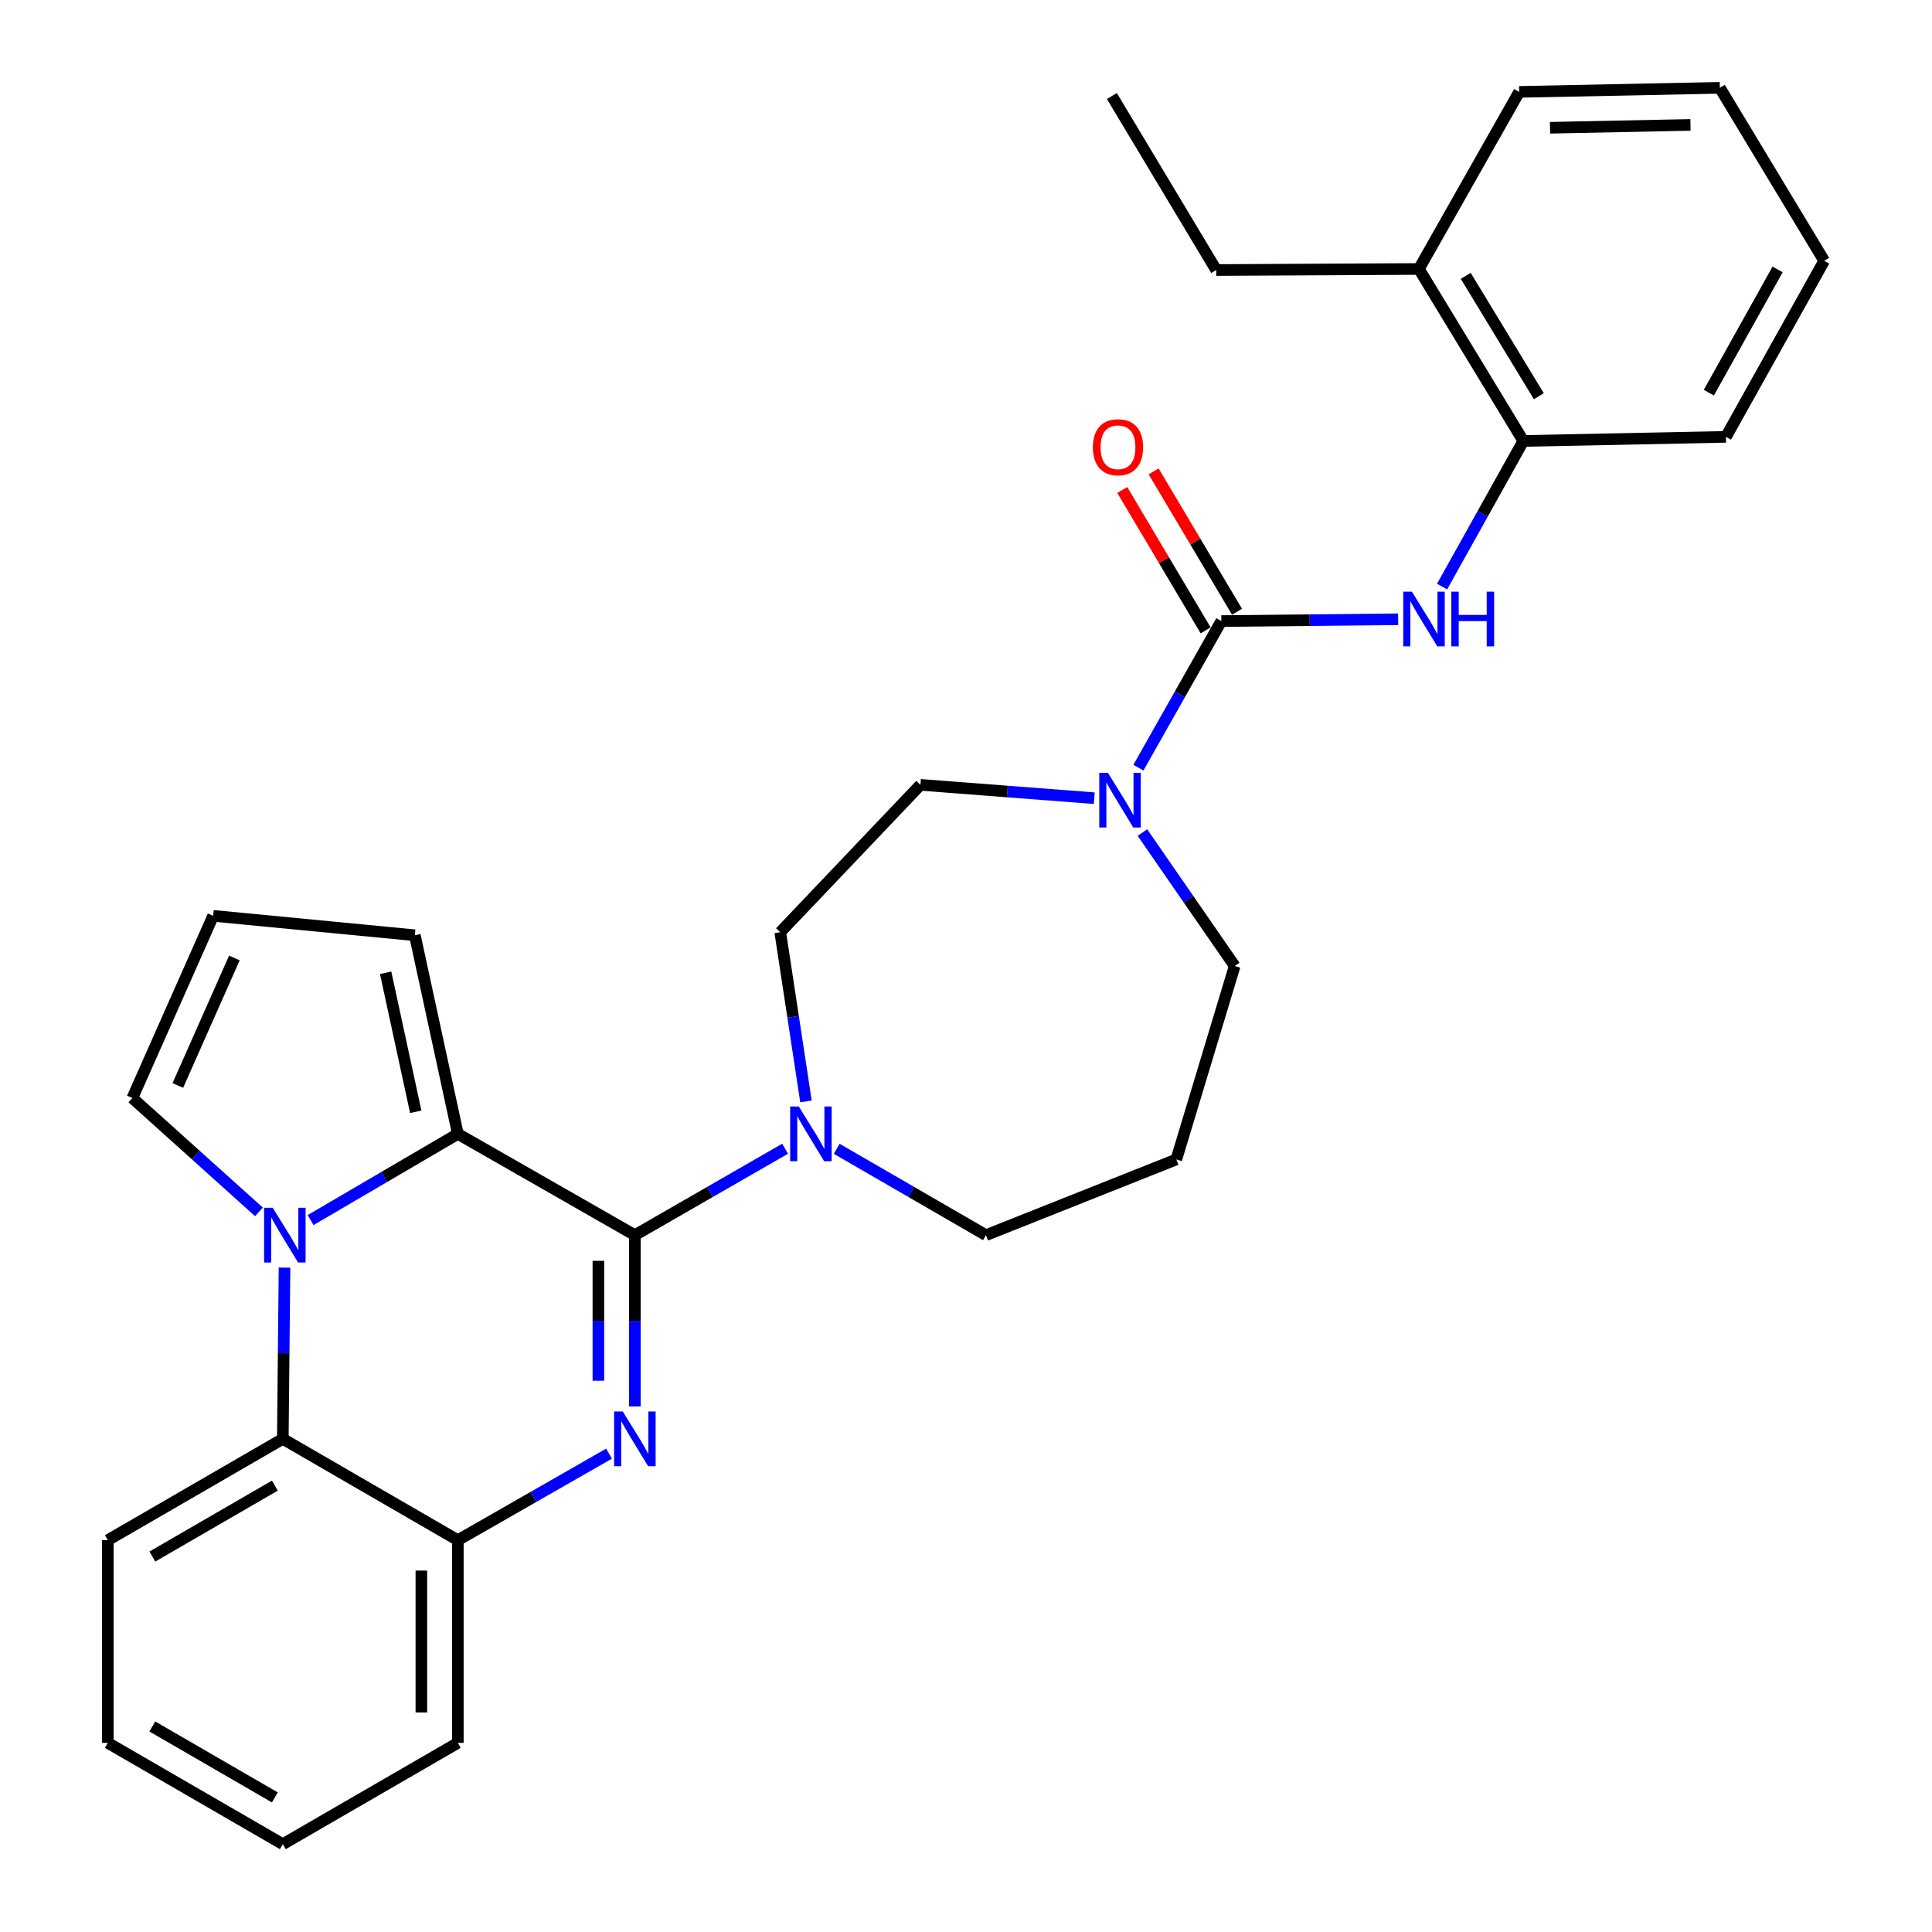 <?xml version='1.0' encoding='iso-8859-1'?>
<svg version='1.1' baseProfile='full'
              xmlns='http://www.w3.org/2000/svg'
                      xmlns:rdkit='http://www.rdkit.org/xml'
                      xmlns:xlink='http://www.w3.org/1999/xlink'
                  xml:space='preserve'
width='1000px' height='1000px' viewBox='0 0 1000 1000'>
<!-- END OF HEADER -->
<rect style='opacity:1.0;fill:#FFFFFF;stroke:none' width='1000' height='1000' x='0' y='0'> </rect>
<path class='bond-0' d='M 328.605,639.315 L 328.605,683.637' style='fill:none;fill-rule:evenodd;stroke:#000000;stroke-width:6px;stroke-linecap:butt;stroke-linejoin:miter;stroke-opacity:1' />
<path class='bond-0' d='M 328.605,683.637 L 328.605,727.959' style='fill:none;fill-rule:evenodd;stroke:#0000FF;stroke-width:6px;stroke-linecap:butt;stroke-linejoin:miter;stroke-opacity:1' />
<path class='bond-0' d='M 309.722,652.611 L 309.722,683.637' style='fill:none;fill-rule:evenodd;stroke:#000000;stroke-width:6px;stroke-linecap:butt;stroke-linejoin:miter;stroke-opacity:1' />
<path class='bond-0' d='M 309.722,683.637 L 309.722,714.663' style='fill:none;fill-rule:evenodd;stroke:#0000FF;stroke-width:6px;stroke-linecap:butt;stroke-linejoin:miter;stroke-opacity:1' />
<path class='bond-2' d='M 328.605,639.315 L 236.981,586.893' style='fill:none;fill-rule:evenodd;stroke:#000000;stroke-width:6px;stroke-linecap:butt;stroke-linejoin:miter;stroke-opacity:1' />
<path class='bond-4' d='M 328.605,639.315 L 367.482,616.949' style='fill:none;fill-rule:evenodd;stroke:#000000;stroke-width:6px;stroke-linecap:butt;stroke-linejoin:miter;stroke-opacity:1' />
<path class='bond-4' d='M 367.482,616.949 L 406.358,594.584' style='fill:none;fill-rule:evenodd;stroke:#0000FF;stroke-width:6px;stroke-linecap:butt;stroke-linejoin:miter;stroke-opacity:1' />
<path class='bond-6' d='M 315.226,752.413 L 276.103,774.805' style='fill:none;fill-rule:evenodd;stroke:#0000FF;stroke-width:6px;stroke-linecap:butt;stroke-linejoin:miter;stroke-opacity:1' />
<path class='bond-6' d='M 276.103,774.805 L 236.981,797.198' style='fill:none;fill-rule:evenodd;stroke:#000000;stroke-width:6px;stroke-linecap:butt;stroke-linejoin:miter;stroke-opacity:1' />
<path class='bond-1' d='M 160.767,631.509 L 198.874,609.201' style='fill:none;fill-rule:evenodd;stroke:#0000FF;stroke-width:6px;stroke-linecap:butt;stroke-linejoin:miter;stroke-opacity:1' />
<path class='bond-1' d='M 198.874,609.201 L 236.981,586.893' style='fill:none;fill-rule:evenodd;stroke:#000000;stroke-width:6px;stroke-linecap:butt;stroke-linejoin:miter;stroke-opacity:1' />
<path class='bond-5' d='M 147.266,656.111 L 146.825,700.433' style='fill:none;fill-rule:evenodd;stroke:#0000FF;stroke-width:6px;stroke-linecap:butt;stroke-linejoin:miter;stroke-opacity:1' />
<path class='bond-5' d='M 146.825,700.433 L 146.384,744.755' style='fill:none;fill-rule:evenodd;stroke:#000000;stroke-width:6px;stroke-linecap:butt;stroke-linejoin:miter;stroke-opacity:1' />
<path class='bond-9' d='M 134.04,627.269 L 101.276,597.802' style='fill:none;fill-rule:evenodd;stroke:#0000FF;stroke-width:6px;stroke-linecap:butt;stroke-linejoin:miter;stroke-opacity:1' />
<path class='bond-9' d='M 101.276,597.802 L 68.513,568.336' style='fill:none;fill-rule:evenodd;stroke:#000000;stroke-width:6px;stroke-linecap:butt;stroke-linejoin:miter;stroke-opacity:1' />
<path class='bond-11' d='M 236.981,586.893 L 214.72,484.086' style='fill:none;fill-rule:evenodd;stroke:#000000;stroke-width:6px;stroke-linecap:butt;stroke-linejoin:miter;stroke-opacity:1' />
<path class='bond-11' d='M 215.186,575.468 L 199.604,503.503' style='fill:none;fill-rule:evenodd;stroke:#000000;stroke-width:6px;stroke-linecap:butt;stroke-linejoin:miter;stroke-opacity:1' />
<path class='bond-3' d='M 632.16,321.461 L 610.697,359.402' style='fill:none;fill-rule:evenodd;stroke:#000000;stroke-width:6px;stroke-linecap:butt;stroke-linejoin:miter;stroke-opacity:1' />
<path class='bond-3' d='M 610.697,359.402 L 589.234,397.343' style='fill:none;fill-rule:evenodd;stroke:#0000FF;stroke-width:6px;stroke-linecap:butt;stroke-linejoin:miter;stroke-opacity:1' />
<path class='bond-8' d='M 632.16,321.461 L 677.926,320.999' style='fill:none;fill-rule:evenodd;stroke:#000000;stroke-width:6px;stroke-linecap:butt;stroke-linejoin:miter;stroke-opacity:1' />
<path class='bond-8' d='M 677.926,320.999 L 723.693,320.537' style='fill:none;fill-rule:evenodd;stroke:#0000FF;stroke-width:6px;stroke-linecap:butt;stroke-linejoin:miter;stroke-opacity:1' />
<path class='bond-13' d='M 640.277,316.639 L 618.693,280.303' style='fill:none;fill-rule:evenodd;stroke:#000000;stroke-width:6px;stroke-linecap:butt;stroke-linejoin:miter;stroke-opacity:1' />
<path class='bond-13' d='M 618.693,280.303 L 597.109,243.967' style='fill:none;fill-rule:evenodd;stroke:#FF0000;stroke-width:6px;stroke-linecap:butt;stroke-linejoin:miter;stroke-opacity:1' />
<path class='bond-13' d='M 624.043,326.283 L 602.459,289.947' style='fill:none;fill-rule:evenodd;stroke:#000000;stroke-width:6px;stroke-linecap:butt;stroke-linejoin:miter;stroke-opacity:1' />
<path class='bond-13' d='M 602.459,289.947 L 580.874,253.611' style='fill:none;fill-rule:evenodd;stroke:#FF0000;stroke-width:6px;stroke-linecap:butt;stroke-linejoin:miter;stroke-opacity:1' />
<path class='bond-14' d='M 417.172,570.094 L 410.513,526.303' style='fill:none;fill-rule:evenodd;stroke:#0000FF;stroke-width:6px;stroke-linecap:butt;stroke-linejoin:miter;stroke-opacity:1' />
<path class='bond-14' d='M 410.513,526.303 L 403.854,482.512' style='fill:none;fill-rule:evenodd;stroke:#000000;stroke-width:6px;stroke-linecap:butt;stroke-linejoin:miter;stroke-opacity:1' />
<path class='bond-18' d='M 433.083,594.622 L 471.703,616.968' style='fill:none;fill-rule:evenodd;stroke:#0000FF;stroke-width:6px;stroke-linecap:butt;stroke-linejoin:miter;stroke-opacity:1' />
<path class='bond-18' d='M 471.703,616.968 L 510.323,639.315' style='fill:none;fill-rule:evenodd;stroke:#000000;stroke-width:6px;stroke-linecap:butt;stroke-linejoin:miter;stroke-opacity:1' />
<path class='bond-20' d='M 146.384,744.755 L 55.798,797.198' style='fill:none;fill-rule:evenodd;stroke:#000000;stroke-width:6px;stroke-linecap:butt;stroke-linejoin:miter;stroke-opacity:1' />
<path class='bond-20' d='M 142.257,768.964 L 78.847,805.673' style='fill:none;fill-rule:evenodd;stroke:#000000;stroke-width:6px;stroke-linecap:butt;stroke-linejoin:miter;stroke-opacity:1' />
<path class='bond-30' d='M 146.384,744.755 L 236.981,797.198' style='fill:none;fill-rule:evenodd;stroke:#000000;stroke-width:6px;stroke-linecap:butt;stroke-linejoin:miter;stroke-opacity:1' />
<path class='bond-21' d='M 236.981,797.198 L 236.981,902.103' style='fill:none;fill-rule:evenodd;stroke:#000000;stroke-width:6px;stroke-linecap:butt;stroke-linejoin:miter;stroke-opacity:1' />
<path class='bond-21' d='M 218.098,812.933 L 218.098,886.367' style='fill:none;fill-rule:evenodd;stroke:#000000;stroke-width:6px;stroke-linecap:butt;stroke-linejoin:miter;stroke-opacity:1' />
<path class='bond-7' d='M 566.388,413.143 L 521.402,409.689' style='fill:none;fill-rule:evenodd;stroke:#0000FF;stroke-width:6px;stroke-linecap:butt;stroke-linejoin:miter;stroke-opacity:1' />
<path class='bond-7' d='M 521.402,409.689 L 476.417,406.235' style='fill:none;fill-rule:evenodd;stroke:#000000;stroke-width:6px;stroke-linecap:butt;stroke-linejoin:miter;stroke-opacity:1' />
<path class='bond-32' d='M 591.314,430.935 L 615.194,465.468' style='fill:none;fill-rule:evenodd;stroke:#0000FF;stroke-width:6px;stroke-linecap:butt;stroke-linejoin:miter;stroke-opacity:1' />
<path class='bond-32' d='M 615.194,465.468 L 639.073,500' style='fill:none;fill-rule:evenodd;stroke:#000000;stroke-width:6px;stroke-linecap:butt;stroke-linejoin:miter;stroke-opacity:1' />
<path class='bond-10' d='M 746.427,303.603 L 767.448,265.923' style='fill:none;fill-rule:evenodd;stroke:#0000FF;stroke-width:6px;stroke-linecap:butt;stroke-linejoin:miter;stroke-opacity:1' />
<path class='bond-10' d='M 767.448,265.923 L 788.469,228.242' style='fill:none;fill-rule:evenodd;stroke:#000000;stroke-width:6px;stroke-linecap:butt;stroke-linejoin:miter;stroke-opacity:1' />
<path class='bond-31' d='M 68.513,568.336 L 110.328,474.036' style='fill:none;fill-rule:evenodd;stroke:#000000;stroke-width:6px;stroke-linecap:butt;stroke-linejoin:miter;stroke-opacity:1' />
<path class='bond-31' d='M 92.047,561.845 L 121.318,495.835' style='fill:none;fill-rule:evenodd;stroke:#000000;stroke-width:6px;stroke-linecap:butt;stroke-linejoin:miter;stroke-opacity:1' />
<path class='bond-16' d='M 788.469,228.242 L 734.412,139.219' style='fill:none;fill-rule:evenodd;stroke:#000000;stroke-width:6px;stroke-linecap:butt;stroke-linejoin:miter;stroke-opacity:1' />
<path class='bond-16' d='M 796.501,205.088 L 758.661,142.772' style='fill:none;fill-rule:evenodd;stroke:#000000;stroke-width:6px;stroke-linecap:butt;stroke-linejoin:miter;stroke-opacity:1' />
<path class='bond-22' d='M 788.469,228.242 L 893.354,226.112' style='fill:none;fill-rule:evenodd;stroke:#000000;stroke-width:6px;stroke-linecap:butt;stroke-linejoin:miter;stroke-opacity:1' />
<path class='bond-12' d='M 214.72,484.086 L 110.328,474.036' style='fill:none;fill-rule:evenodd;stroke:#000000;stroke-width:6px;stroke-linecap:butt;stroke-linejoin:miter;stroke-opacity:1' />
<path class='bond-15' d='M 403.854,482.512 L 476.417,406.235' style='fill:none;fill-rule:evenodd;stroke:#000000;stroke-width:6px;stroke-linecap:butt;stroke-linejoin:miter;stroke-opacity:1' />
<path class='bond-23' d='M 734.412,139.219 L 629.516,139.765' style='fill:none;fill-rule:evenodd;stroke:#000000;stroke-width:6px;stroke-linecap:butt;stroke-linejoin:miter;stroke-opacity:1' />
<path class='bond-24' d='M 734.412,139.219 L 786.329,47.563' style='fill:none;fill-rule:evenodd;stroke:#000000;stroke-width:6px;stroke-linecap:butt;stroke-linejoin:miter;stroke-opacity:1' />
<path class='bond-17' d='M 608.861,600.132 L 510.323,639.315' style='fill:none;fill-rule:evenodd;stroke:#000000;stroke-width:6px;stroke-linecap:butt;stroke-linejoin:miter;stroke-opacity:1' />
<path class='bond-19' d='M 608.861,600.132 L 639.073,500' style='fill:none;fill-rule:evenodd;stroke:#000000;stroke-width:6px;stroke-linecap:butt;stroke-linejoin:miter;stroke-opacity:1' />
<path class='bond-26' d='M 55.798,797.198 L 55.798,902.103' style='fill:none;fill-rule:evenodd;stroke:#000000;stroke-width:6px;stroke-linecap:butt;stroke-linejoin:miter;stroke-opacity:1' />
<path class='bond-27' d='M 236.981,902.103 L 146.384,954.545' style='fill:none;fill-rule:evenodd;stroke:#000000;stroke-width:6px;stroke-linecap:butt;stroke-linejoin:miter;stroke-opacity:1' />
<path class='bond-28' d='M 893.354,226.112 L 944.202,134.991' style='fill:none;fill-rule:evenodd;stroke:#000000;stroke-width:6px;stroke-linecap:butt;stroke-linejoin:miter;stroke-opacity:1' />
<path class='bond-28' d='M 884.492,203.243 L 920.085,139.458' style='fill:none;fill-rule:evenodd;stroke:#000000;stroke-width:6px;stroke-linecap:butt;stroke-linejoin:miter;stroke-opacity:1' />
<path class='bond-25' d='M 629.516,139.765 L 575.501,49.693' style='fill:none;fill-rule:evenodd;stroke:#000000;stroke-width:6px;stroke-linecap:butt;stroke-linejoin:miter;stroke-opacity:1' />
<path class='bond-34' d='M 786.329,47.563 L 890.186,45.455' style='fill:none;fill-rule:evenodd;stroke:#000000;stroke-width:6px;stroke-linecap:butt;stroke-linejoin:miter;stroke-opacity:1' />
<path class='bond-34' d='M 802.291,66.126 L 874.991,64.65' style='fill:none;fill-rule:evenodd;stroke:#000000;stroke-width:6px;stroke-linecap:butt;stroke-linejoin:miter;stroke-opacity:1' />
<path class='bond-33' d='M 55.798,902.103 L 146.384,954.545' style='fill:none;fill-rule:evenodd;stroke:#000000;stroke-width:6px;stroke-linecap:butt;stroke-linejoin:miter;stroke-opacity:1' />
<path class='bond-33' d='M 78.847,893.627 L 142.257,930.337' style='fill:none;fill-rule:evenodd;stroke:#000000;stroke-width:6px;stroke-linecap:butt;stroke-linejoin:miter;stroke-opacity:1' />
<path class='bond-29' d='M 944.202,134.991 L 890.186,45.455' style='fill:none;fill-rule:evenodd;stroke:#000000;stroke-width:6px;stroke-linecap:butt;stroke-linejoin:miter;stroke-opacity:1' />
<path  class='atom-1' d='M 322.345 730.595
L 331.625 745.595
Q 332.545 747.075, 334.025 749.755
Q 335.505 752.435, 335.585 752.595
L 335.585 730.595
L 339.345 730.595
L 339.345 758.915
L 335.465 758.915
L 325.505 742.515
Q 324.345 740.595, 323.105 738.395
Q 321.905 736.195, 321.545 735.515
L 321.545 758.915
L 317.865 758.915
L 317.865 730.595
L 322.345 730.595
' fill='#0000FF'/>
<path  class='atom-2' d='M 141.173 625.155
L 150.453 640.155
Q 151.373 641.635, 152.853 644.315
Q 154.333 646.995, 154.413 647.155
L 154.413 625.155
L 158.173 625.155
L 158.173 653.475
L 154.293 653.475
L 144.333 637.075
Q 143.173 635.155, 141.933 632.955
Q 140.733 630.755, 140.373 630.075
L 140.373 653.475
L 136.693 653.475
L 136.693 625.155
L 141.173 625.155
' fill='#0000FF'/>
<path  class='atom-5' d='M 413.466 572.733
L 422.746 587.733
Q 423.666 589.213, 425.146 591.893
Q 426.626 594.573, 426.706 594.733
L 426.706 572.733
L 430.466 572.733
L 430.466 601.053
L 426.586 601.053
L 416.626 584.653
Q 415.466 582.733, 414.226 580.533
Q 413.026 578.333, 412.666 577.653
L 412.666 601.053
L 408.986 601.053
L 408.986 572.733
L 413.466 572.733
' fill='#0000FF'/>
<path  class='atom-8' d='M 573.458 400.006
L 582.738 415.006
Q 583.658 416.486, 585.138 419.166
Q 586.618 421.846, 586.698 422.006
L 586.698 400.006
L 590.458 400.006
L 590.458 428.326
L 586.578 428.326
L 576.618 411.926
Q 575.458 410.006, 574.218 407.806
Q 573.018 405.606, 572.658 404.926
L 572.658 428.326
L 568.978 428.326
L 568.978 400.006
L 573.458 400.006
' fill='#0000FF'/>
<path  class='atom-9' d='M 730.795 306.242
L 740.075 321.242
Q 740.995 322.722, 742.475 325.402
Q 743.955 328.082, 744.035 328.242
L 744.035 306.242
L 747.795 306.242
L 747.795 334.562
L 743.915 334.562
L 733.955 318.162
Q 732.795 316.242, 731.555 314.042
Q 730.355 311.842, 729.995 311.162
L 729.995 334.562
L 726.315 334.562
L 726.315 306.242
L 730.795 306.242
' fill='#0000FF'/>
<path  class='atom-9' d='M 751.195 306.242
L 755.035 306.242
L 755.035 318.282
L 769.515 318.282
L 769.515 306.242
L 773.355 306.242
L 773.355 334.562
L 769.515 334.562
L 769.515 321.482
L 755.035 321.482
L 755.035 334.562
L 751.195 334.562
L 751.195 306.242
' fill='#0000FF'/>
<path  class='atom-14' d='M 565.669 231.49
Q 565.669 224.69, 569.029 220.89
Q 572.389 217.09, 578.669 217.09
Q 584.949 217.09, 588.309 220.89
Q 591.669 224.69, 591.669 231.49
Q 591.669 238.37, 588.269 242.29
Q 584.869 246.17, 578.669 246.17
Q 572.429 246.17, 569.029 242.29
Q 565.669 238.41, 565.669 231.49
M 578.669 242.97
Q 582.989 242.97, 585.309 240.09
Q 587.669 237.17, 587.669 231.49
Q 587.669 225.93, 585.309 223.13
Q 582.989 220.29, 578.669 220.29
Q 574.349 220.29, 571.989 223.09
Q 569.669 225.89, 569.669 231.49
Q 569.669 237.21, 571.989 240.09
Q 574.349 242.97, 578.669 242.97
' fill='#FF0000'/>
</svg>
